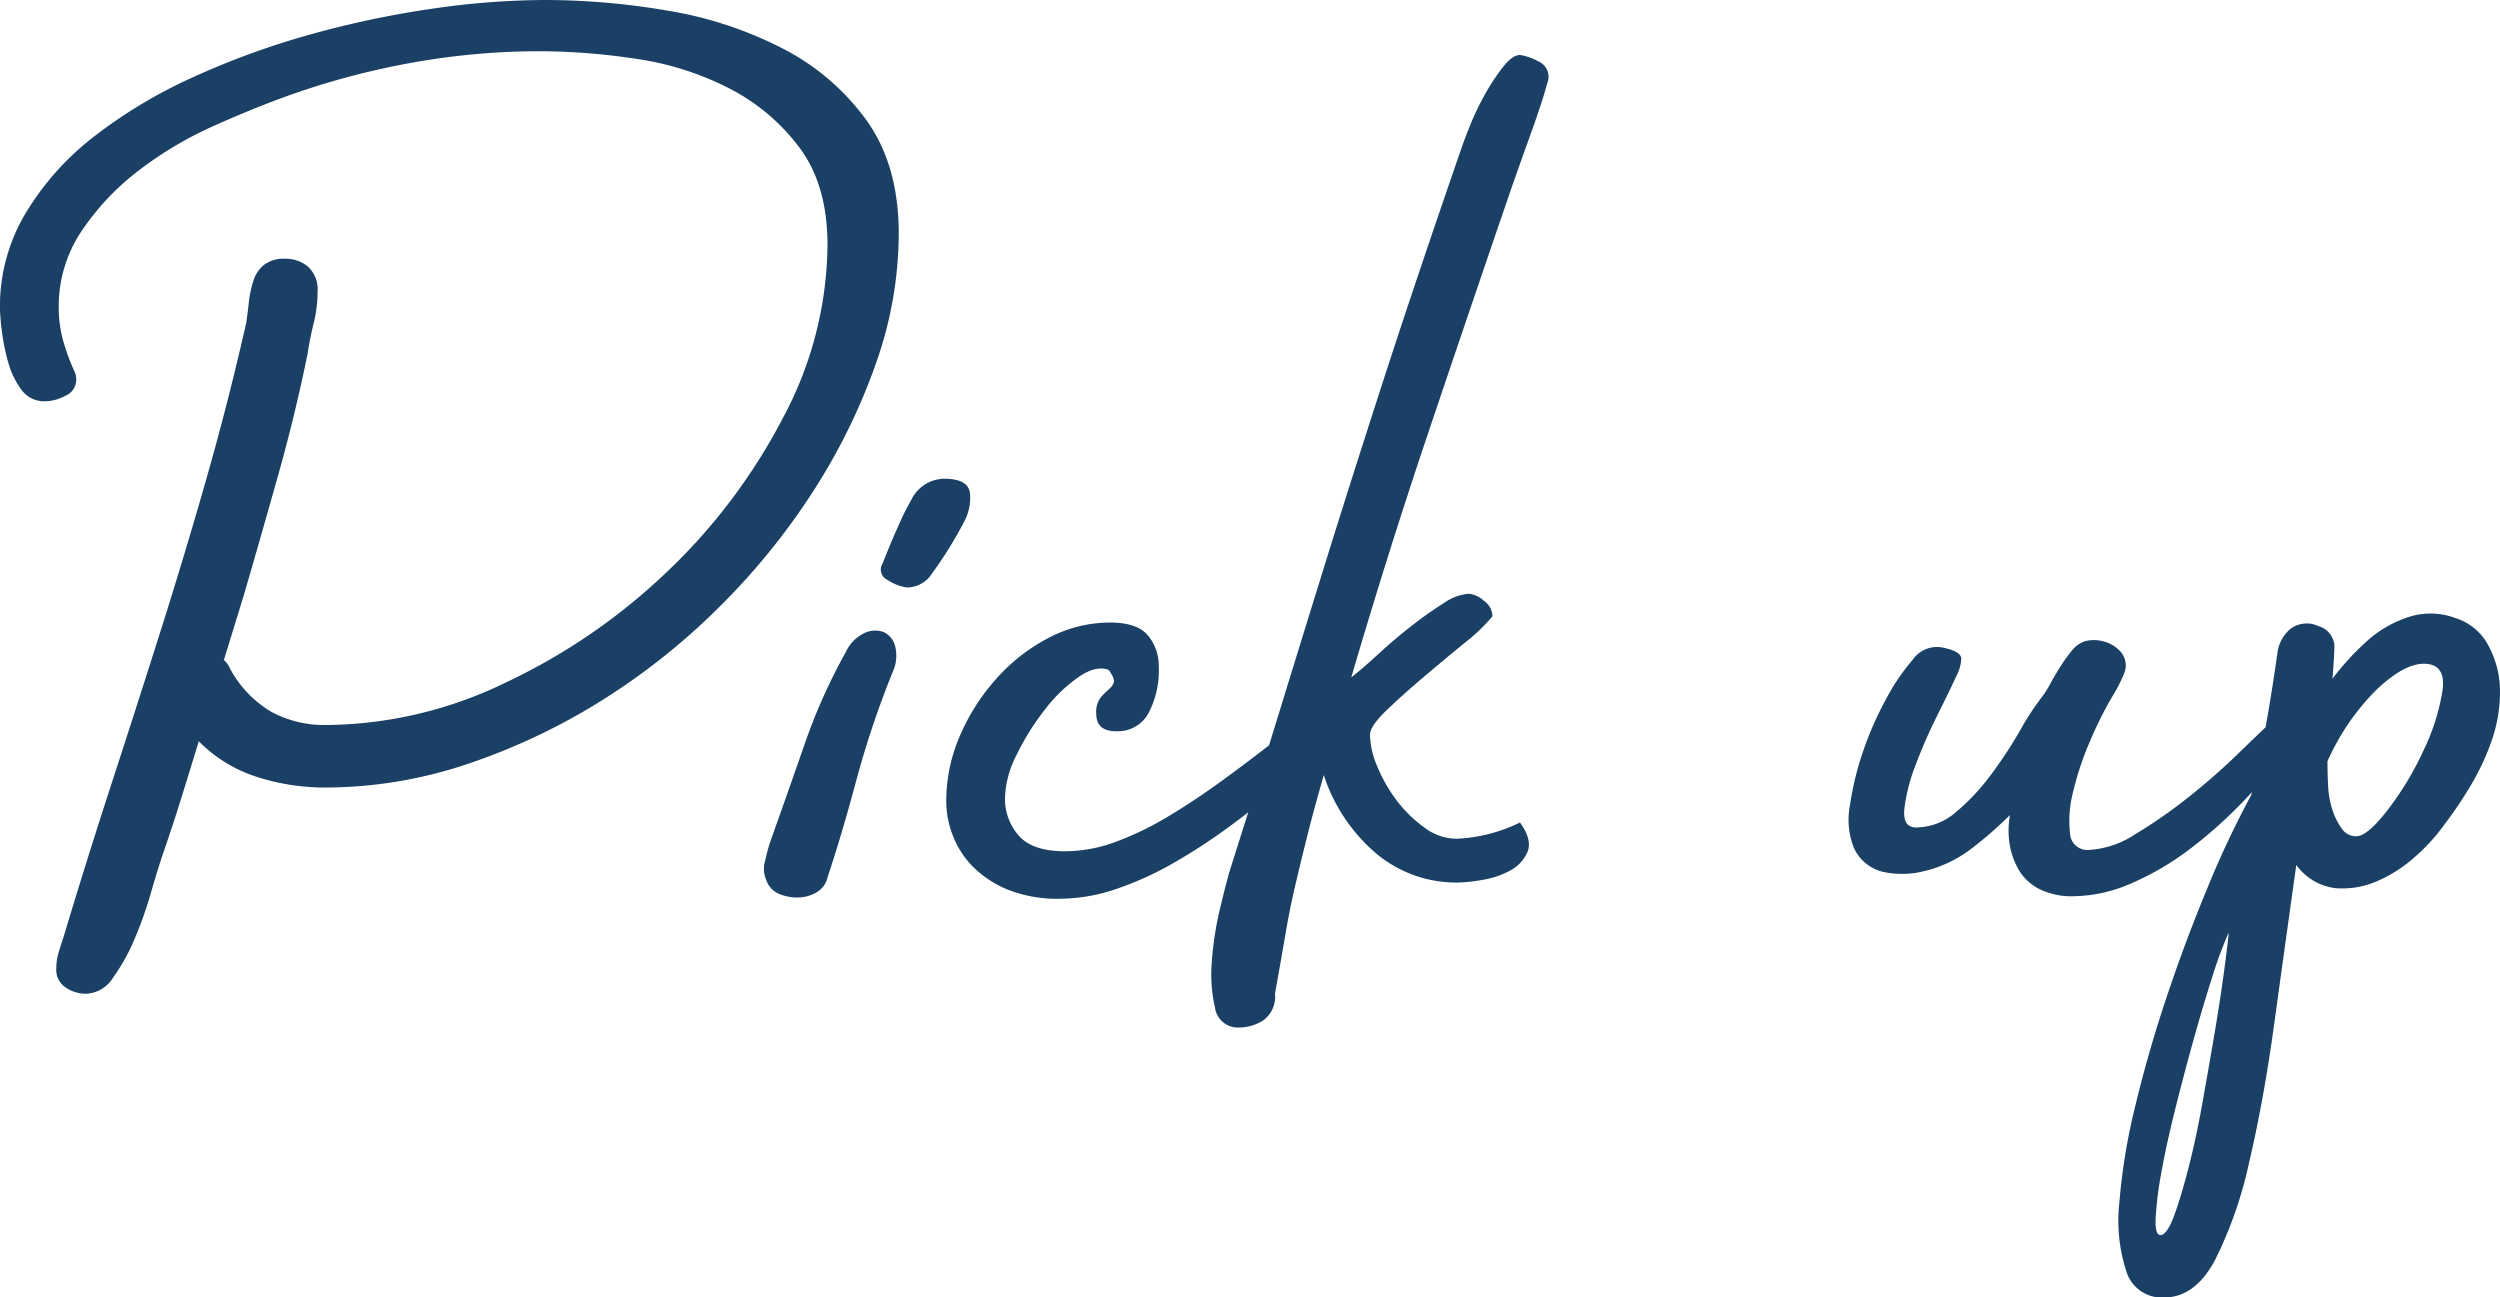 <svg xmlns="http://www.w3.org/2000/svg" width="284" height="147.396"><path data-name="Path 106886" d="M102.098 26.554a44.5 44.5 0 0 1-2.556 14.626 68.655 68.655 0 0 1-7.026 14.413 77.54 77.54 0 0 1-10.65 13.206A76.251 76.251 0 0 1 68.444 79.52a71.524 71.524 0 0 1-15.265 7.242 50.7 50.7 0 0 1-16.259 2.7 25.185 25.185 0 0 1-7.739-1.207 16.231 16.231 0 0 1-6.6-4.047q-.994 3.266-1.988 6.461t-2.13 6.461q-.568 1.7-1.349 4.4a44.686 44.686 0 0 1-1.846 5.183 22.014 22.014 0 0 1-2.414 4.331 3.8 3.8 0 0 1-3.053 1.846 4.136 4.136 0 0 1-2.343-.71 2.389 2.389 0 0 1-1.065-2.13 6.481 6.481 0 0 1 .284-1.917q.284-.923.568-1.775 2.556-8.52 5.4-17.253t5.609-17.466q2.769-8.733 5.254-17.466t4.473-17.537q.142-.994.284-2.272a12.826 12.826 0 0 1 .5-2.414 3.827 3.827 0 0 1 1.207-1.846 3.671 3.671 0 0 1 2.414-.71 3.87 3.87 0 0 1 2.627.923 3.467 3.467 0 0 1 1.065 2.769 14.584 14.584 0 0 1-.426 3.55q-.426 1.7-.71 3.55-1.42 6.958-3.337 13.774t-3.9 13.632l-2.272 7.384a2.8 2.8 0 0 1 .71.994 12.679 12.679 0 0 0 4.686 4.9 12.707 12.707 0 0 0 6.248 1.491 47.359 47.359 0 0 0 20.235-4.757 69.05 69.05 0 0 0 18.304-12.497A66.25 66.25 0 0 0 88.892 47.57a42.294 42.294 0 0 0 5.112-19.738q0-6.816-3.195-11.076a23.1 23.1 0 0 0-8.023-6.745 33.748 33.748 0 0 0-10.579-3.337 74.283 74.283 0 0 0-10.863-.854A81.991 81.991 0 0 0 46.931 7.1a88.15 88.15 0 0 0-13.987 3.692q-3.976 1.42-8.591 3.479a42.534 42.534 0 0 0-8.52 5.041 29.024 29.024 0 0 0-6.532 6.887 15.3 15.3 0 0 0-2.627 8.733 13.9 13.9 0 0 0 .5 3.763 24.275 24.275 0 0 0 1.342 3.625 1.977 1.977 0 0 1 .142.852 1.957 1.957 0 0 1-1.207 1.775 5 5 0 0 1-2.343.639 3.175 3.175 0 0 1-2.7-1.349 9.553 9.553 0 0 1-1.491-3.124 23.566 23.566 0 0 1-.71-3.55 24.443 24.443 0 0 1-.213-2.627 20.605 20.605 0 0 1 2.922-10.725 31.57 31.57 0 0 1 7.81-8.733 55.675 55.675 0 0 1 11.289-6.745 90.53 90.53 0 0 1 13.277-4.828A109.845 109.845 0 0 1 49.066.994 90.285 90.285 0 0 1 61.916 0a82.95 82.95 0 0 1 13.916 1.207 44.133 44.133 0 0 1 12.993 4.26 26.84 26.84 0 0 1 9.585 8.165q3.688 5.112 3.688 12.922zm-5.964 47.428a4.318 4.318 0 0 1 2.059-2.062 2.829 2.829 0 0 1 2.13-.142 2.387 2.387 0 0 1 1.349 1.562 4.459 4.459 0 0 1-.284 3.053 106.856 106.856 0 0 0-4.118 12.283q-1.7 6.319-3.266 11.005a2.61 2.61 0 0 1-1.278 1.707 4.224 4.224 0 0 1-2.13.568 5.35 5.35 0 0 1-2.13-.426 2.591 2.591 0 0 1-1.42-1.562 3.162 3.162 0 0 1-.142-2.13 21.958 21.958 0 0 1 .568-2.13q2.272-6.39 4.047-11.5a64.911 64.911 0 0 1 4.615-10.226zm11.076-19.6q2.84 0 2.982 1.7a5.7 5.7 0 0 1-.71 3.266 46.282 46.282 0 0 1-3.621 5.822 3.345 3.345 0 0 1-2.911 1.562 5.573 5.573 0 0 1-2.13-.852 1.282 1.282 0 0 1-.568-1.846q.568-1.42.923-2.272t.639-1.491q.284-.639.639-1.42t1.063-2.051a4.207 4.207 0 0 1 3.694-2.414zm37.914 29.538a4 4 0 0 1 .994-.639 5.651 5.651 0 0 1 1.42-.5 2.3 2.3 0 0 1 1.278.071q.568.213.568 1.207a5.229 5.229 0 0 1-1.278 2.2 29.859 29.859 0 0 1-3.479 3.621 64.237 64.237 0 0 1-5.111 4.124 67.6 67.6 0 0 1-6.107 3.976 36.658 36.658 0 0 1-6.532 2.982 20 20 0 0 1-6.461 1.136 15.278 15.278 0 0 1-5.822-.994 12 12 0 0 1-3.978-2.556 10.314 10.314 0 0 1-2.343-3.55 10.8 10.8 0 0 1-.779-3.978 18.643 18.643 0 0 1 1.562-7.455 23.686 23.686 0 0 1 4.189-6.532 20.64 20.64 0 0 1 5.964-4.613 14.969 14.969 0 0 1 6.887-1.7q3.124 0 4.331 1.491a5.365 5.365 0 0 1 1.207 3.479 10.358 10.358 0 0 1-1.207 5.4 3.962 3.962 0 0 1-3.621 1.98q-2.272 0-2.272-1.988a2.778 2.778 0 0 1 .5-1.846 8.447 8.447 0 0 1 .923-.923 1.746 1.746 0 0 0 .568-.781q.142-.426-.568-1.42-1.42-.568-3.408.781a17.441 17.441 0 0 0-3.833 3.692 28.153 28.153 0 0 0-3.2 5.112 11.454 11.454 0 0 0-1.349 4.9 6.325 6.325 0 0 0 1.562 4.331q1.562 1.775 5.254 1.775a16.658 16.658 0 0 0 5.751-1.065 35.2 35.2 0 0 0 5.893-2.84q2.983-1.778 6.107-4.048t6.39-4.83zm27.548 9.516q1.42 1.988.852 3.337a4.324 4.324 0 0 1-1.988 2.13 9.781 9.781 0 0 1-3.2 1.065 18.471 18.471 0 0 1-2.62.284 14.135 14.135 0 0 1-9.514-3.408 19.736 19.736 0 0 1-5.822-8.8q-1.138 3.976-1.848 6.812t-1.349 5.538q-.639 2.7-1.136 5.609t-1.207 6.887a3.317 3.317 0 0 1-1.278 2.982 5.009 5.009 0 0 1-2.84.852 2.608 2.608 0 0 1-2.7-2.272 16.8 16.8 0 0 1-.355-5.254 37.137 37.137 0 0 1 .923-5.964q.71-2.982 1.136-4.4 2.84-8.946 5.325-17.04t5.327-17.255q2.84-9.159 6.532-20.59t9.088-27.051q.284-.852.994-2.627a30.307 30.307 0 0 1 1.7-3.55 23.825 23.825 0 0 1 2.059-3.124q1.065-1.349 1.917-1.349a6.046 6.046 0 0 1 2.059.71 1.884 1.884 0 0 1 1.065 2.414q-.568 2.13-1.846 5.68t-2.272 6.39q-4.824 14.058-9.439 27.761t-8.733 27.761q1.42-1.136 3.195-2.769t3.692-3.124a43.548 43.548 0 0 1 3.621-2.556 5.742 5.742 0 0 1 2.84-1.065 2.975 2.975 0 0 1 1.7.781 2.241 2.241 0 0 1 .994 1.775 20.34 20.34 0 0 1-3.195 3.053q-2.343 1.917-4.686 3.905t-4.189 3.763q-1.846 1.775-1.846 2.769a9.68 9.68 0 0 0 .852 3.621 17.143 17.143 0 0 0 2.2 3.834 14.687 14.687 0 0 0 3.124 3.053 6.141 6.141 0 0 0 3.621 1.278 18.129 18.129 0 0 0 7.247-1.846zm86.336-12.354q.71-.568 1.42.639a1.843 1.843 0 0 1 .142 2.059 43.82 43.82 0 0 1-5.183 6.674 52.255 52.255 0 0 1-6.39 5.822 31.893 31.893 0 0 1-6.816 4.044 16.78 16.78 0 0 1-6.6 1.491 8.247 8.247 0 0 1-3.979-.849 5.713 5.713 0 0 1-2.343-2.272 8.535 8.535 0 0 1-.994-2.982 9.888 9.888 0 0 1 .071-3.124 44.074 44.074 0 0 1-4.4 3.834 14.2 14.2 0 0 1-5.4 2.556 10.16 10.16 0 0 1-4.615.071 4.845 4.845 0 0 1-3.335-2.769 8.636 8.636 0 0 1-.426-4.828 33.7 33.7 0 0 1 1.491-6.106 37.37 37.37 0 0 1 2.627-5.964 23.4 23.4 0 0 1 2.982-4.4 3.347 3.347 0 0 1 3.408-1.42q2.13.426 2.13 1.278a4.576 4.576 0 0 1-.568 1.984q-.71 1.562-2.13 4.4a59.123 59.123 0 0 0-2.485 5.68 20.235 20.235 0 0 0-1.278 4.97q-.213 2.13 1.349 2.13a6.984 6.984 0 0 0 4.544-1.775 24.6 24.6 0 0 0 3.976-4.26 49.7 49.7 0 0 0 3.266-4.97 31.159 31.159 0 0 1 2.556-3.905 12.058 12.058 0 0 0 .923-1.491q.5-.923 1.136-1.917a19.2 19.2 0 0 1 1.278-1.775 3.241 3.241 0 0 1 1.491-1.065 4.125 4.125 0 0 1 2.272.071 3.827 3.827 0 0 1 1.846 1.207 2.359 2.359 0 0 1 .284 2.485 17.473 17.473 0 0 1-1.278 2.485 42.723 42.723 0 0 0-2.556 5.112 34.129 34.129 0 0 0-1.917 5.751 12.885 12.885 0 0 0-.355 4.686 1.971 1.971 0 0 0 2.13 1.917 10.627 10.627 0 0 0 5.254-1.775 55.716 55.716 0 0 0 6.035-4.189 74.937 74.937 0 0 0 5.822-5.112q2.769-2.694 4.615-4.398zm23.714-7.668A10.913 10.913 0 0 1 284 78.597a16.786 16.786 0 0 1-.923 5.467 27.1 27.1 0 0 1-2.414 5.183 45.663 45.663 0 0 1-2.911 4.331 21.386 21.386 0 0 1-3.336 3.692 15.876 15.876 0 0 1-4.4 2.84 9.811 9.811 0 0 1-4.757.781 6.464 6.464 0 0 1-4.4-2.627q-1.278 9.088-2.485 17.892t-2.845 15.764a47.063 47.063 0 0 1-3.9 11.218q-2.272 4.26-5.822 4.26a4.221 4.221 0 0 1-4.26-2.982 18.73 18.73 0 0 1-.781-7.881 69.071 69.071 0 0 1 1.846-11.076q1.491-6.177 3.621-12.5t4.61-12.281a108.6 108.6 0 0 1 4.9-10.366q.994-4.118 1.7-8.094t1.278-8.094a4.268 4.268 0 0 1 1.491-2.7 3.109 3.109 0 0 1 3.195-.284 2.455 2.455 0 0 1 1.775 2.556q-.071 1.846-.213 3.408a29.977 29.977 0 0 1 3.9-4.26 13.005 13.005 0 0 1 5.041-2.84 8.042 8.042 0 0 1 5.041.213 6.358 6.358 0 0 1 3.771 3.197zM267.67 94.998q1.278 0 3.621-3.053a35.391 35.391 0 0 0 4.047-6.745 24.385 24.385 0 0 0 2.13-6.745q.426-3.053-2.13-3.053-2.272 0-5.4 2.982a26.983 26.983 0 0 0-5.538 8.094q0 1.278.071 2.769a10.265 10.265 0 0 0 .5 2.769 7.463 7.463 0 0 0 1.065 2.13 1.959 1.959 0 0 0 1.634.852zm-14.484 10.934a47.287 47.287 0 0 0-1.917 5.183q-1.065 3.337-2.13 7.171t-2.059 7.81q-.994 3.976-1.562 7.171a38.932 38.932 0 0 0-.639 5.183q-.071 1.988.639 1.846t1.491-2.272q.781-2.13 1.633-5.467t1.562-7.313q.71-3.976 1.349-7.739t1.063-6.885q.428-3.126.57-4.688z" fill="#1a4065"/></svg>